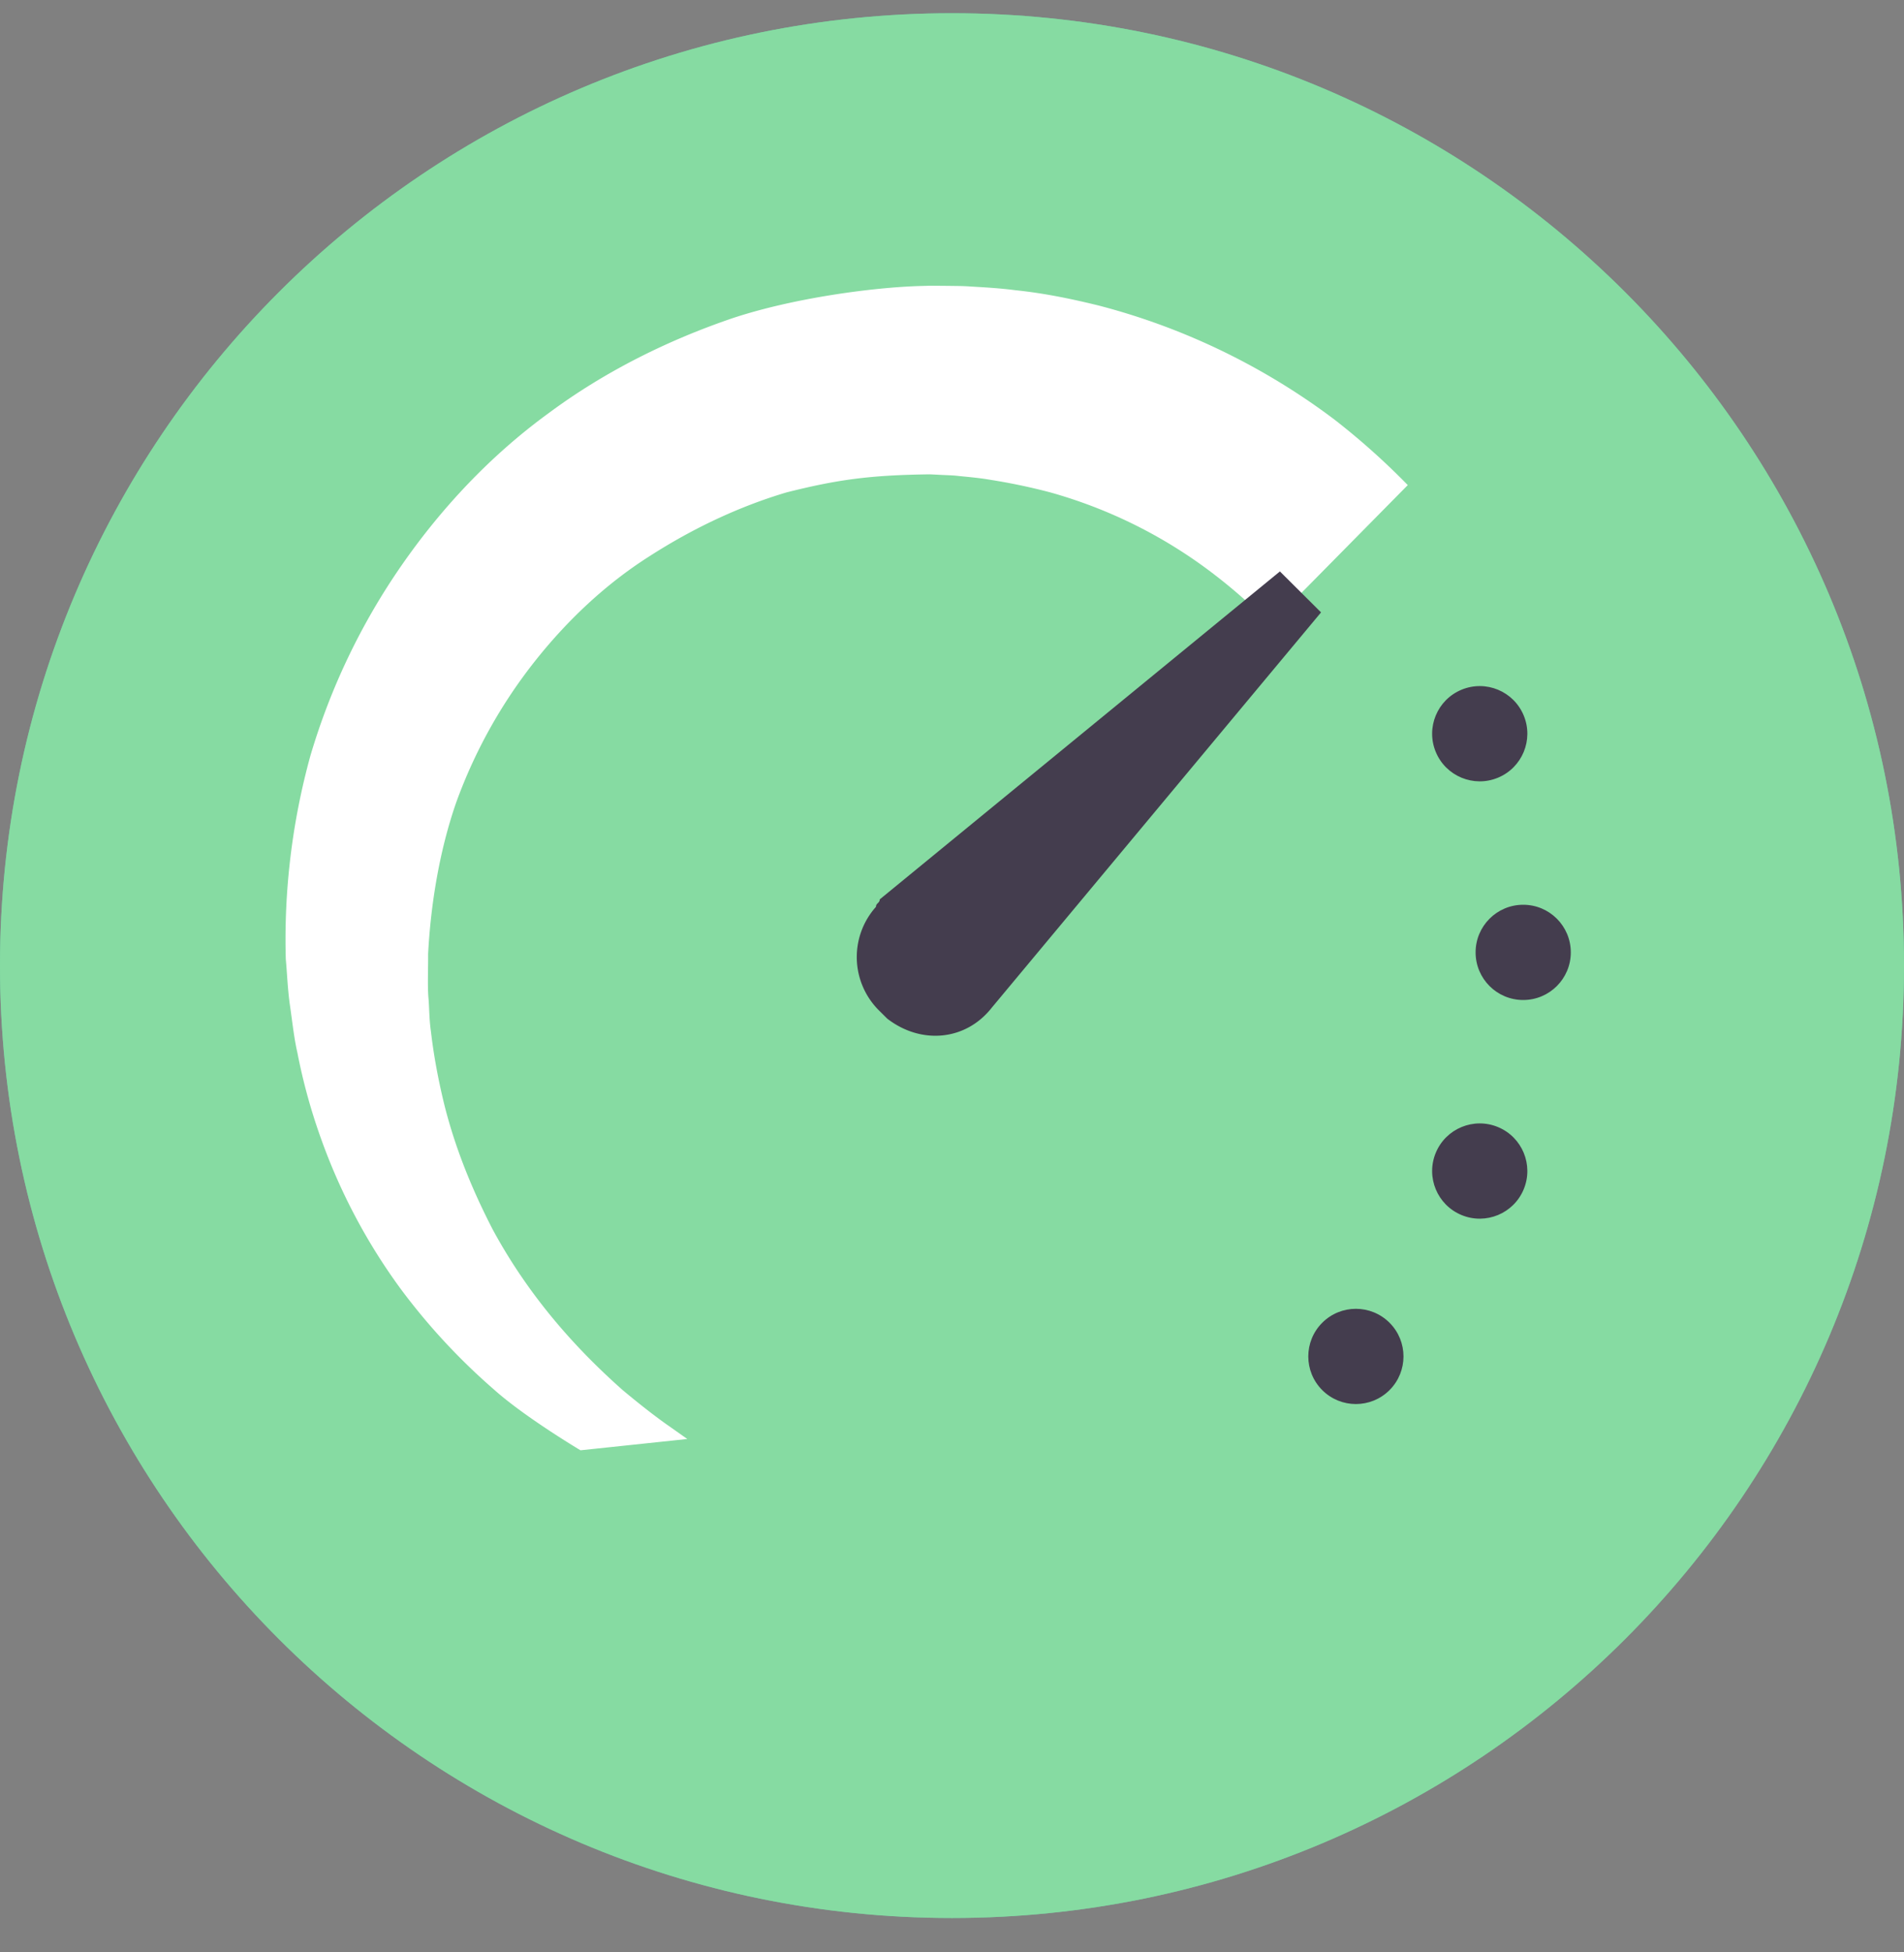 <svg xmlns="http://www.w3.org/2000/svg" xmlns:xlink="http://www.w3.org/1999/xlink" width="40" height="41" viewBox="0 0 40 41">
    <rect x="0" y="0" width="40" height="41" fill="#808080" stroke="none"/>
    <defs>
        <path id="a" d="M20 40.278c-11.046 0-20-8.955-20-20 0-11.046 8.954-20 20-20s20 8.954 20 20c0 11.045-8.954 20-20 20z"/>
    </defs>
    <g fill="none" fill-rule="evenodd">
        <path d="M0 0h40v40H0z"/>
        <g>
            <use fill="#6DC99F" xlink:href="#a"/>
            <use fill="#86DBA2" xlink:href="#a"/>
        </g>
        <g fill="#443D4E" transform="translate(23 14)">
            <circle cx="8.087" cy="1.408" r="1" transform="rotate(157.5 8.087 1.408)"/>
            <circle cx="5.485" cy="14.485" r="1" transform="rotate(45 5.485 14.485)"/>
            <circle cx="8.087" cy="10.592" r="1" transform="rotate(22.5 8.087 10.592)"/>
            <circle cx="9" cy="6" r="1"/>
        </g>
        <path fill="#FFF" d="M26.689 13.111l-.335-.329a10.807 10.807 0 0 0-.815-.695 10.118 10.118 0 0 0-3.49-1.751 12.627 12.627 0 0 0-1.243-.26c-.216-.038-.44-.058-.667-.08-.113-.015-.228-.016-.344-.022l-.174-.009-.088-.004c-1.262.016-1.95.112-3.015.381-.987.294-1.958.75-2.875 1.34-.923.585-1.746 1.362-2.436 2.242a10.564 10.564 0 0 0-1.622 2.925c-.362 1.036-.54 2.19-.591 3.185.002.294-.013.637.004.885.023.249.017.482.055.741.06.517.156 1.019.273 1.504.239.971.612 1.854 1.019 2.644.847 1.571 1.933 2.671 2.734 3.382.412.344.752.604.992.769l.368.26-2.244.237s-1.171-.697-1.814-1.273a13.282 13.282 0 0 1-1.977-2.135 12.335 12.335 0 0 1-1.64-3.082 12.193 12.193 0 0 1-.516-1.858c-.074-.319-.11-.684-.162-1.032-.046-.351-.053-.618-.082-.935a14.51 14.51 0 0 1 .514-4.26 13.918 13.918 0 0 1 1.908-3.993c.849-1.227 1.894-2.334 3.095-3.208 1.192-.886 2.522-1.54 3.868-1.998 1.29-.428 2.964-.648 3.946-.676L19.548 6l.122.001.242.002c.16.003.32.001.48.014.317.018.63.037.936.077.614.063 1.2.186 1.757.323 2.23.58 3.899 1.599 4.96 2.402a15.11 15.11 0 0 1 1.53 1.368l-2.886 2.924z"/>
        <path fill="#443D4E" fill-rule="nonzero" d="M18.482 18.887L26.889 12l.864.86-6.914 8.297c-.55.704-1.493.782-2.2.234l-.157-.156a1.581 1.581 0 0 1-.079-2.192c0-.078.079-.078.079-.156z"/>
    </g>
</svg>
